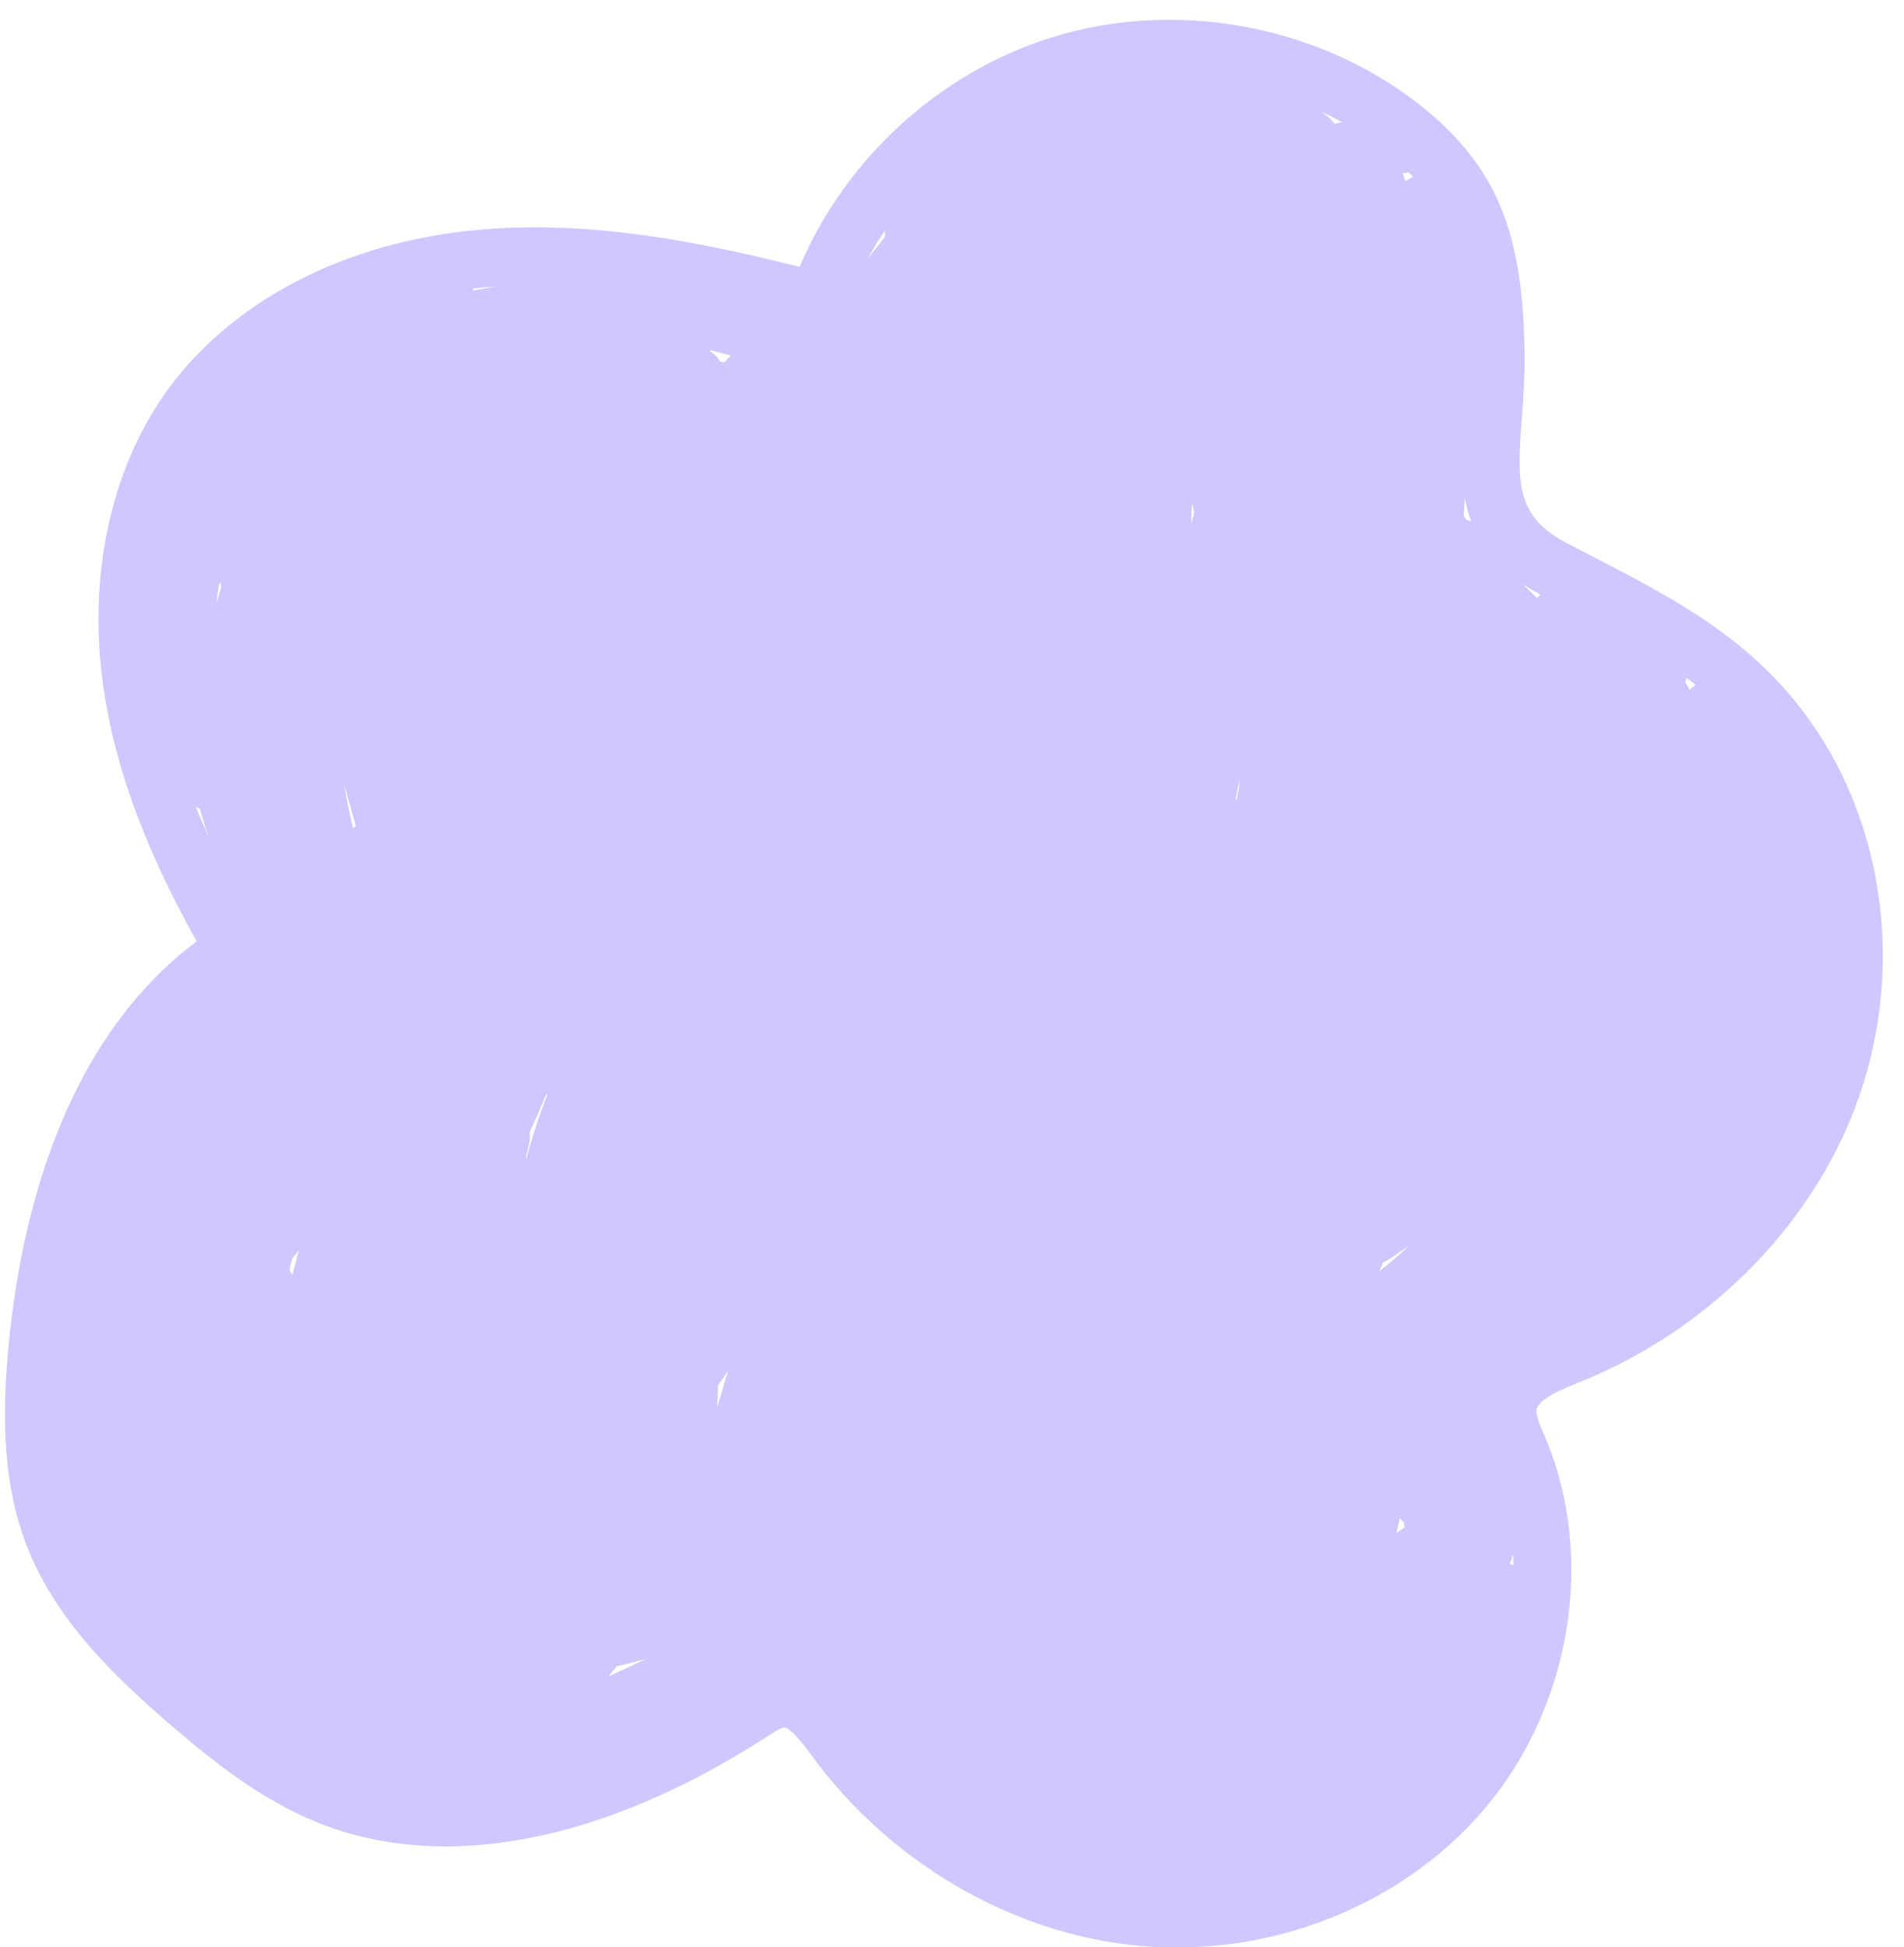 <?xml version="1.0" encoding="UTF-8" standalone="no"?><svg xmlns="http://www.w3.org/2000/svg" xmlns:xlink="http://www.w3.org/1999/xlink" fill="#000000" height="235.9" preserveAspectRatio="xMidYMid meet" version="1" viewBox="-0.6 -2.4 230.7 235.9" width="230.7" zoomAndPan="magnify"><g><g id="change1_1"><path d="M218.709,84.919c-7.075-9.954-16.484-14.812-26.445-19.956c-0.964-0.498-1.934-0.999-2.907-1.507 c-6.203-3.242-6.188-7.017-5.562-15.248c0.187-2.459,0.398-5.247,0.333-8.174c-0.154-6.862-0.794-14.084-4.393-20.417 c-2.094-3.683-5.272-7.109-9.447-10.183c-12.292-9.05-28.979-11.838-43.548-7.277c-13.534,4.238-24.951,14.73-30.461,27.781 c-11.775-2.97-25.184-5.709-38.825-4.503c-16.262,1.436-30.12,8.647-38.021,19.785c-6.697,9.44-9.426,22.47-7.487,35.747 c1.404,9.61,5.006,19.422,11.282,30.669C7.221,123.659,1.987,144.6,0.456,160.466c-0.672,6.964-1.037,16.018,2.137,24.278 c3.439,8.955,10.491,15.827,17.599,21.92c4.874,4.178,10.655,8.871,17.607,11.69c15.312,6.211,34.773,2.466,54.812-10.549 c0.577-0.376,1.368-0.89,1.729-0.926c0.849-0.103,2.687,2.405,3.283,3.227c9.394,12.953,24.078,21.615,39.278,23.169 c1.685,0.173,3.37,0.258,5.051,0.258c14.401,0,28.386-6.228,37.394-16.895c10.475-12.402,13.398-30.453,7.278-44.916l-0.194-0.456 c-0.471-1.097-0.956-2.23-0.856-2.886c0.207-1.342,3.326-2.582,5.001-3.249c15.438-6.14,27.989-18.582,33.575-33.285 C230.147,116.062,228.063,98.081,218.709,84.919z M170.634,19.032c-0.325,0.137-0.631,0.318-0.914,0.538 c-0.019-0.029-0.042-0.057-0.062-0.087c-0.103-0.305-0.203-0.611-0.303-0.917c0.128-0.008,0.255-0.016,0.383-0.024 c0.124-0.008,0.233-0.045,0.347-0.071C170.27,18.658,170.459,18.844,170.634,19.032z M203.714,79.698 c0.397,0.29,0.787,0.589,1.174,0.891c-0.279,0.154-0.536,0.354-0.769,0.587c-0.123-0.311-0.297-0.606-0.529-0.875 C203.648,80.101,203.69,79.9,203.714,79.698z M186.054,69.627c-0.149,0.128-0.289,0.265-0.42,0.413 c-0.57-0.557-1.14-1.113-1.71-1.67C184.578,68.803,185.286,69.223,186.054,69.627z M176.875,57.871 c0.175,0.986,0.431,1.953,0.781,2.899c-0.197-0.087-0.4-0.154-0.614-0.199c-0.091-0.163-0.186-0.323-0.276-0.486 C176.804,59.348,176.843,58.612,176.875,57.871z M162.051,12.433c-0.32,0.021-0.635,0.08-0.933,0.192 c-0.138-0.21-0.296-0.414-0.498-0.599c-0.324-0.297-0.663-0.57-0.997-0.849C160.445,11.57,161.257,11.986,162.051,12.433z M149.599,91.978c-0.021,0.353-0.042,0.706-0.063,1.059c-0.12,0.516-0.22,1.036-0.336,1.552c-0.025-0.064-0.06-0.115-0.087-0.177 C149.275,93.601,149.437,92.789,149.599,91.978z M143.823,58.536c0.091,0.359,0.185,0.716,0.281,1.071 c-0.12,0.483-0.239,0.966-0.359,1.449C143.736,60.215,143.761,59.375,143.823,58.536z M42.17,97.939 c-0.412-1.764-0.775-3.536-1.086-5.317c0.477,1.672,0.953,3.344,1.43,5.016C42.399,97.756,42.284,97.858,42.17,97.939z M63.143,137.716c0.122-0.512,0.237-1.025,0.364-1.535c0.126-0.504,0.126-0.964,0.041-1.381c0.743-1.556,1.435-3.141,2.069-4.751 c0.016,0.093,0.04,0.181,0.063,0.27c-1.002,2.559-1.855,5.172-2.545,7.846C63.138,138.015,63.141,137.866,63.143,137.716z M86.37,165.461c0.418-0.592,0.832-1.186,1.235-1.786c0.003,0.004,0.005,0.007,0.008,0.01c-0.443,1.472-0.882,2.945-1.314,4.419 c0.046-0.749,0.081-1.499,0.096-2.252C86.398,165.719,86.385,165.589,86.37,165.461z M106.663,25.478 c-0.024,0.272-0.038,0.545-0.037,0.823c-0.704,0.872-1.401,1.75-2.087,2.635C105.188,27.749,105.901,26.598,106.663,25.478z M87.207,41.468c-0.062,0.001-0.125,0.002-0.188,0.005c-0.111-0.016-0.223-0.03-0.335-0.045c-0.301-0.499-0.716-0.937-1.204-1.274 c-0.047-0.053-0.094-0.106-0.14-0.159c0.879,0.216,1.755,0.443,2.627,0.688C87.677,40.899,87.42,41.162,87.207,41.468z M56.749,32.554c0.44-0.049,0.876-0.107,1.321-0.146c0.499-0.044,0.998-0.073,1.497-0.104c-0.956,0.126-1.918,0.313-2.856,0.521 C56.729,32.734,56.739,32.644,56.749,32.554z M23.138,95.359c0.087,0.042,0.17,0.087,0.259,0.127 c0.075,0.033,0.149,0.057,0.223,0.088c0.309,1.15,0.661,2.288,1.055,3.414C24.125,97.761,23.614,96.553,23.138,95.359z M25.612,70.677c0.093-0.766,0.199-1.53,0.322-2.292c0.066-0.06,0.128-0.128,0.19-0.198c0.02,0.15,0.052,0.299,0.091,0.445 C26.044,69.325,25.842,70.006,25.612,70.677z M34.831,152.075c-0.119-0.207-0.238-0.415-0.357-0.622 c0.109-0.474,0.219-0.947,0.328-1.421l0.804-0.936C35.341,150.087,35.086,151.081,34.831,152.075z M74.143,199.449 c1.181-0.269,2.356-0.556,3.522-0.867c-1.499,0.72-3.009,1.416-4.528,2.092C73.479,200.272,73.812,199.862,74.143,199.449z M168.594,183.38c0.135-0.625,0.273-1.249,0.413-1.873c0.151,0.19,0.318,0.362,0.5,0.518c0.026,0.213,0.055,0.425,0.08,0.638 C169.231,182.831,168.896,183.071,168.594,183.38z M166.506,151.621c0.161-0.37,0.321-0.741,0.481-1.111 c0.245-0.09,0.492-0.204,0.739-0.365c0.799-0.519,1.575-1.067,2.366-1.597C168.938,149.616,167.748,150.646,166.506,151.621z M182.347,187.04c0.146-0.385,0.272-0.78,0.407-1.171c0.023,0.449,0.036,0.899,0.043,1.35 C182.653,187.148,182.502,187.09,182.347,187.04z" fill="#d1c6ff"/></g></g></svg>